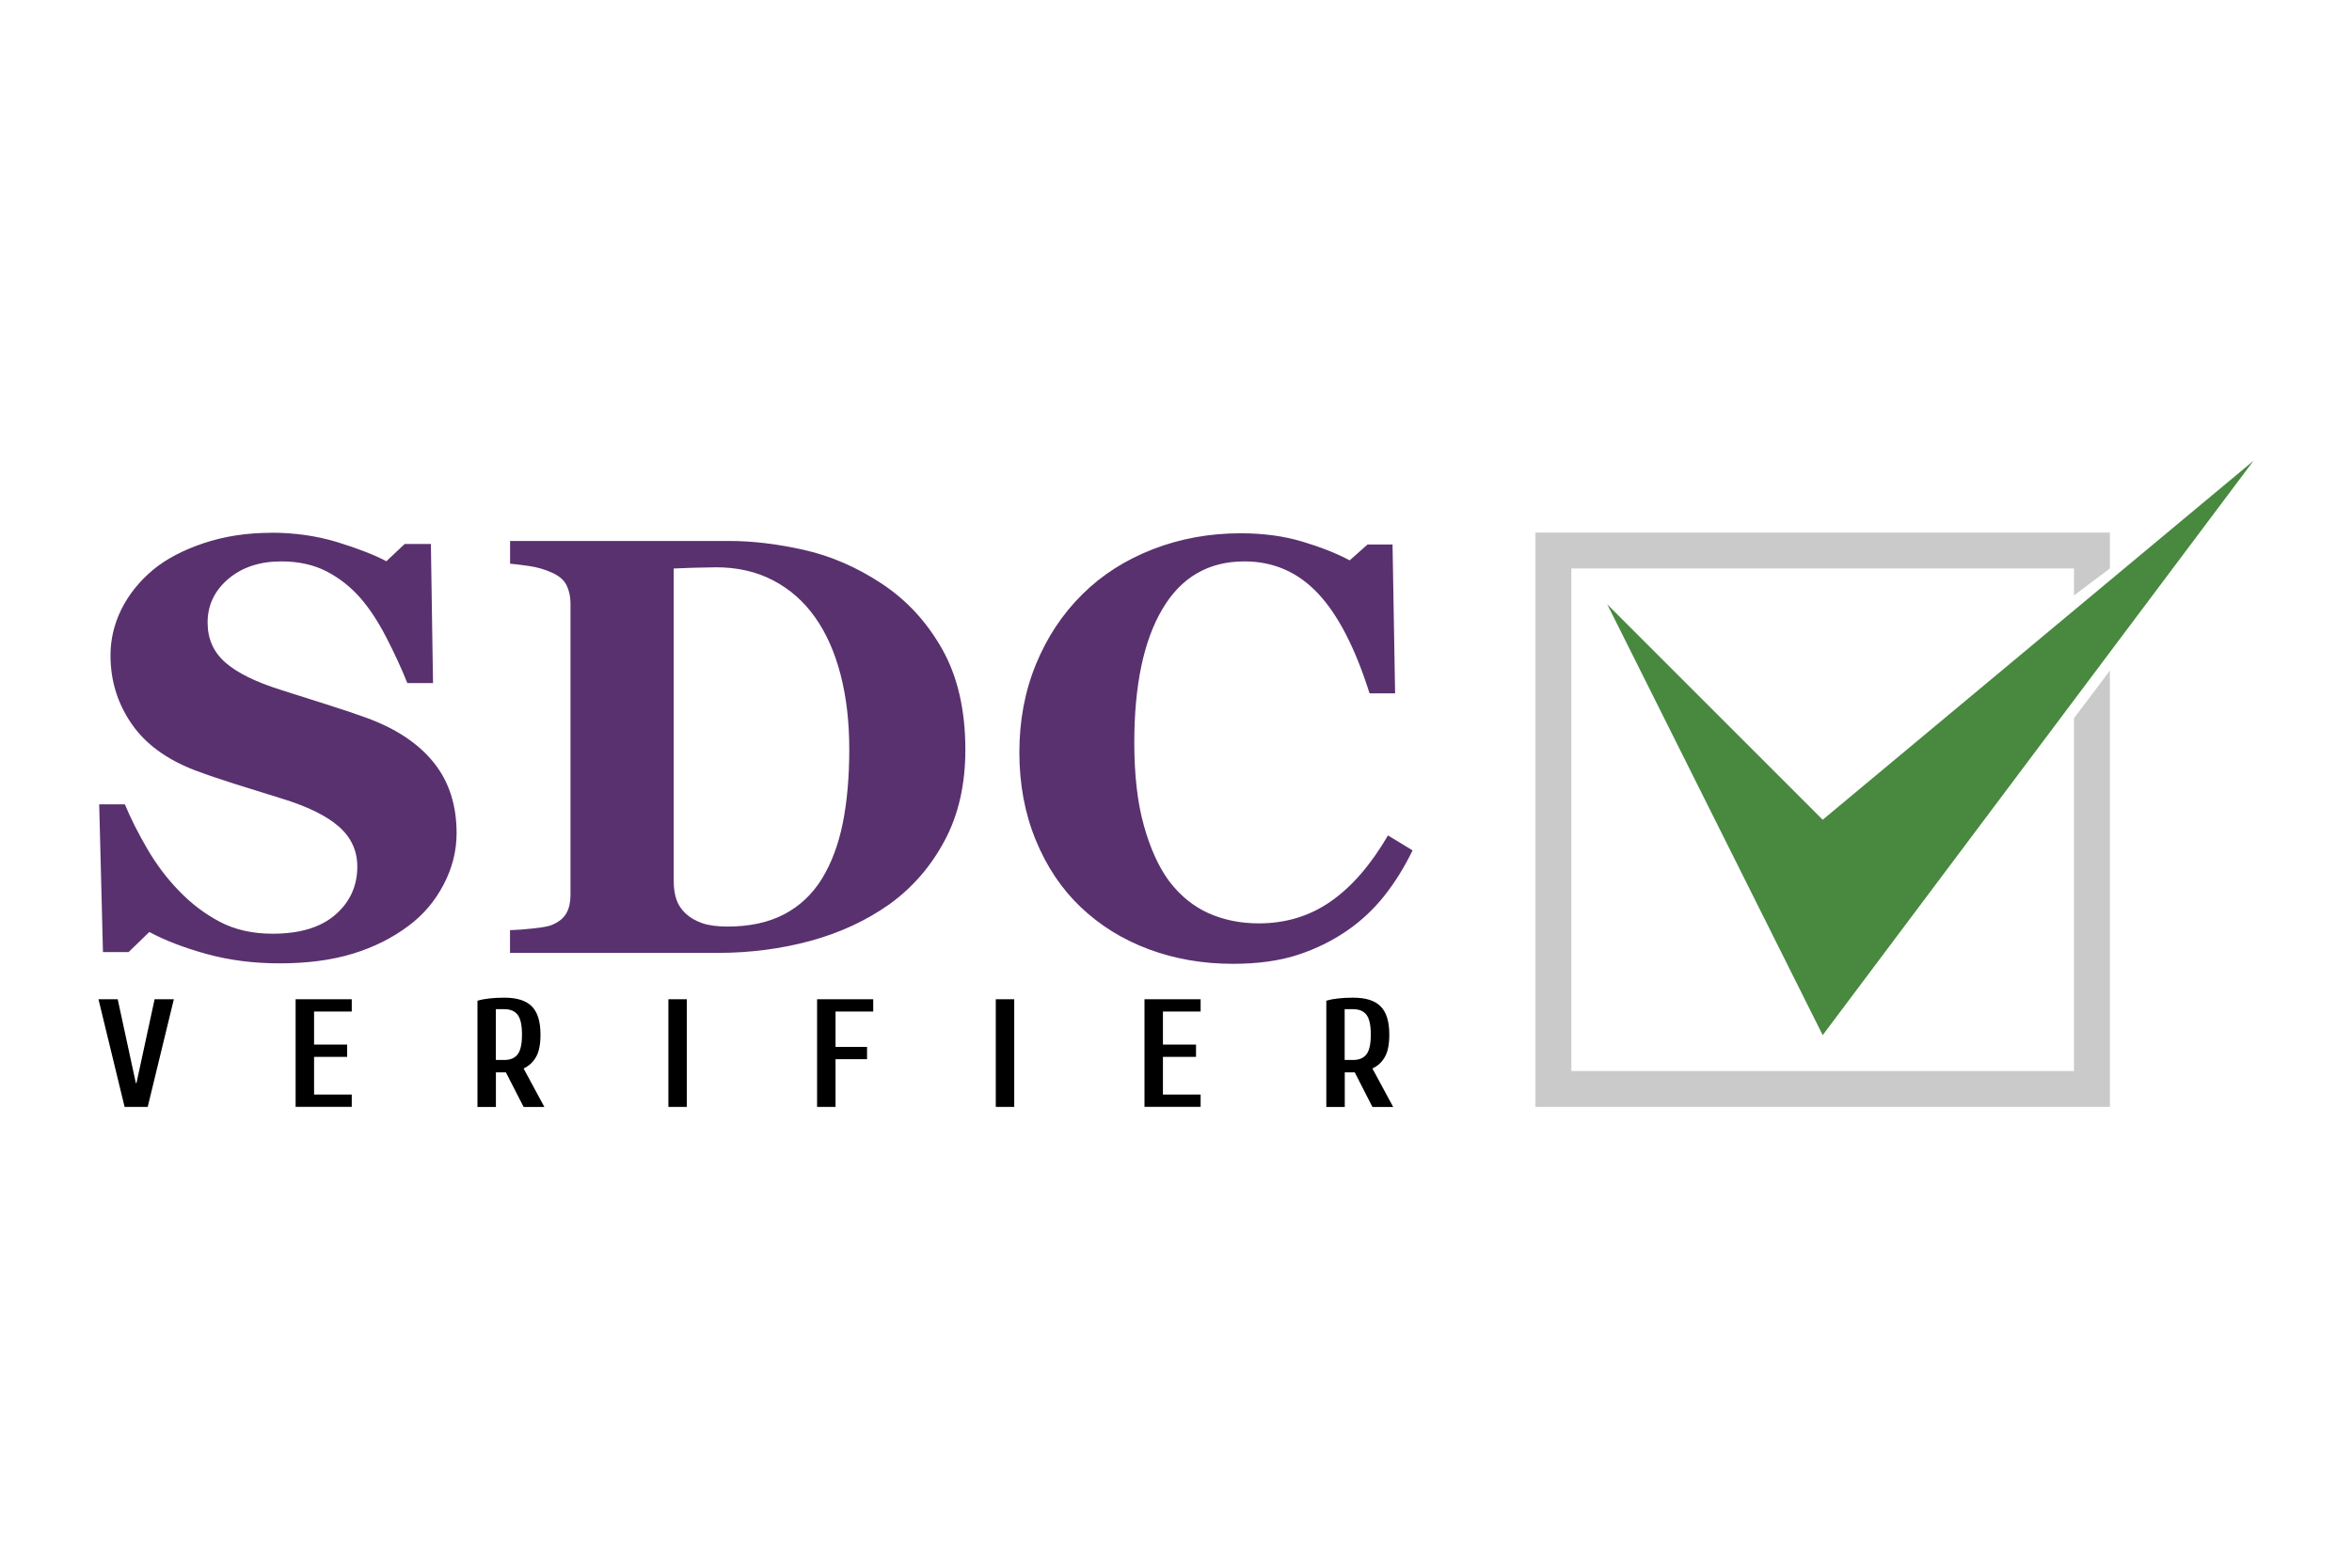 <?xml version="1.0" encoding="UTF-8"?>
<svg id="Layer_1" xmlns="http://www.w3.org/2000/svg" version="1.1" viewBox="0 0 450 300" width="450" height="300">
  <!-- Generator: Adobe Illustrator 29.6.1, SVG Export Plug-In . SVG Version: 2.1.1 Build 9)  -->
  <defs>
    <style>
      .st0 {
        fill: #48893f;
      }

      .st1 {
        fill: #cbcacb;
      }

      .st2 {
        fill: #59316f;
      }
    </style>
  </defs>
  <polygon class="st1" points="293.77 101.91 293.77 211.83 403.68 211.83 403.68 128.32 396.81 137.44 396.81 204.96 300.64 204.96 300.64 108.78 396.81 108.78 396.81 113.94 403.68 108.78 403.68 101.91 293.77 101.91 293.77 101.91"/>
  <polygon class="st0" points="307.51 115.65 348.73 198.09 431.16 88.17 348.73 156.87 307.51 115.65 307.51 115.65"/>
  <path d="M156.33,211.82v-20.6h10.74v2.35h-7.21v6.77h6.03v2.35h-6.03v9.13h-3.53ZM23.84,211.82l-5-20.6h3.68l3.47,16.04h.12l3.47-16.04h3.68l-5,20.6h-4.42ZM127.88,211.82v-20.6h3.53v20.6h-3.53ZM190.52,211.82v-20.6h3.53v20.6h-3.53ZM218.97,211.82v-20.6h10.74v2.35h-7.21v6.33h6.33v2.35h-6.33v7.21h7.21v2.35h-10.74ZM56.56,211.82v-20.6h10.74v2.35h-7.21v6.33h6.33v2.35h-6.33v7.21h7.21v2.35h-10.74ZM91.34,191.51c.73-.22,1.48-.36,2.27-.44.8-.1,1.77-.15,2.88-.15,2.43,0,4.19.56,5.27,1.68,1.1,1.1,1.65,2.89,1.65,5.39,0,1.86-.28,3.29-.85,4.27-.55.98-1.34,1.72-2.38,2.21l3.97,7.36h-3.97l-3.39-6.62h-1.91v6.62h-3.53v-20.31h0ZM253.74,191.51c.73-.22,1.48-.36,2.27-.44.8-.1,1.77-.15,2.88-.15,2.43,0,4.19.56,5.27,1.68,1.1,1.1,1.65,2.89,1.65,5.39,0,1.86-.28,3.29-.85,4.27-.55.98-1.34,1.72-2.38,2.21l3.97,7.36h-3.97l-3.38-6.62h-1.91v6.62h-3.53v-20.31h0ZM96.49,202.84c1.16,0,2.01-.36,2.56-1.09.55-.73.82-1.98.82-3.77s-.27-3.04-.82-3.77c-.55-.73-1.4-1.09-2.56-1.09h-1.62v9.71h1.62ZM258.89,202.84c1.16,0,2.01-.36,2.56-1.09.55-.73.82-1.98.82-3.77s-.27-3.04-.82-3.77c-.55-.73-1.4-1.09-2.56-1.09h-1.62v9.71h1.62Z"/>
  <path class="st2" d="M237.4,102.05c-5.98,0-11.59,1.02-16.84,3.06-5.25,2.04-9.74,4.91-13.48,8.62-3.82,3.78-6.78,8.26-8.89,13.42-2.11,5.16-3.16,10.77-3.16,16.84s1.05,11.69,3.14,16.78c2.09,5.09,4.96,9.36,8.59,12.81,3.71,3.53,8.05,6.22,13.04,8.08,4.99,1.85,10.35,2.78,16.07,2.78h0c4.77,0,8.91-.57,12.41-1.71,3.5-1.14,6.7-2.72,9.6-4.74,2.64-1.84,4.97-4.03,6.99-6.58,2.02-2.55,3.82-5.44,5.39-8.68l-4.7-2.86c-3.3,5.65-6.96,9.86-10.98,12.65-4.02,2.79-8.59,4.18-13.73,4.18-3.52,0-6.73-.65-9.63-1.95-2.9-1.3-5.41-3.35-7.54-6.14-1.98-2.68-3.59-6.21-4.82-10.6-1.23-4.39-1.84-9.68-1.84-15.89,0-10.98,1.79-19.51,5.38-25.58,3.59-6.08,8.82-9.11,15.7-9.11,5.53,0,10.21,2.04,14.05,6.11,3.84,4.07,7.14,10.45,9.88,19.14h4.89l-.49-28.48h-4.79l-3.41,3.03c-2.46-1.32-5.47-2.51-9.03-3.58-3.56-1.07-7.5-1.6-11.83-1.6h0ZM51.89,101.96c-4.65,0-8.94.66-12.9,1.98-3.95,1.32-7.2,3.03-9.73,5.12-2.65,2.24-4.66,4.76-6.05,7.57-1.38,2.81-2.07,5.73-2.07,8.78,0,4.81,1.33,9.15,4,13.05,2.66,3.89,6.74,6.88,12.22,8.97,2.38.89,4.92,1.75,7.62,2.6,2.7.85,5.66,1.77,8.88,2.77,4.95,1.51,8.6,3.3,10.96,5.37,2.36,2.07,3.54,4.62,3.54,7.66,0,3.7-1.39,6.77-4.18,9.2-2.78,2.43-6.79,3.65-12.01,3.65-3.88,0-7.27-.77-10.17-2.31-2.9-1.54-5.52-3.54-7.86-6-2.27-2.35-4.26-5.01-5.99-7.98-1.73-2.97-3.15-5.79-4.26-8.47h-4.91l.72,28.28h4.9l3.97-3.85c2.99,1.61,6.65,3.02,10.96,4.21,4.32,1.19,8.96,1.79,13.95,1.79,5.37,0,10.07-.63,14.1-1.87,4.03-1.25,7.57-3.03,10.64-5.35,2.8-2.09,5.02-4.72,6.67-7.88,1.65-3.16,2.47-6.43,2.47-9.81,0-5.36-1.45-9.86-4.34-13.47-2.89-3.62-7.12-6.46-12.67-8.52-2.3-.84-4.92-1.73-7.87-2.65-2.95-.92-5.84-1.84-8.68-2.76-4.83-1.51-8.38-3.25-10.66-5.24-2.28-1.99-3.42-4.54-3.42-7.67,0-3.31,1.32-6.09,3.94-8.33,2.63-2.24,6.02-3.37,10.16-3.37,3.3,0,6.18.64,8.64,1.9,2.46,1.27,4.62,2.97,6.5,5.11,1.73,1.99,3.37,4.48,4.92,7.48,1.55,3,2.91,5.93,4.06,8.8h4.91l-.41-26.62h-5.01l-3.51,3.3c-2.27-1.21-5.38-2.42-9.33-3.64-3.96-1.21-8.2-1.82-12.73-1.82h0ZM97.59,103.52v4.35c.84.07,2.05.22,3.6.44,1.56.22,3.04.65,4.43,1.28,1.4.63,2.33,1.45,2.81,2.47.48,1.02.72,2.15.72,3.41v55.86c0,1.33-.26,2.47-.78,3.42-.52.95-1.45,1.69-2.78,2.25-.59.26-1.78.48-3.56.67-1.78.19-3.26.3-4.45.33v4.35h39.73c6.19,0,12.11-.77,17.75-2.3,5.65-1.54,10.69-3.88,15.14-7.03,4.37-3.15,7.88-7.19,10.53-12.14,2.65-4.94,3.97-10.75,3.97-17.42,0-7.59-1.48-14.01-4.44-19.25-2.96-5.24-6.84-9.43-11.65-12.58-4.73-3.11-9.65-5.24-14.76-6.39-5.1-1.15-9.9-1.72-14.37-1.72h-41.9ZM137.01,108.56c4.07,0,7.71.83,10.91,2.5,3.2,1.67,5.87,4.02,8.02,7.06,2.15,3.04,3.78,6.71,4.89,11,1.11,4.3,1.66,9.06,1.66,14.28s-.42,10.05-1.25,14.15c-.83,4.09-2.16,7.62-3.97,10.59-1.85,3-4.28,5.28-7.27,6.84-3,1.56-6.59,2.33-10.77,2.33-2,0-3.62-.21-4.86-.64-1.24-.43-2.29-1.03-3.14-1.81-.85-.78-1.45-1.68-1.8-2.69-.35-1.02-.53-2.2-.53-3.53v-59.85c.81-.04,2.04-.08,3.69-.14,1.51-.04,3.07-.08,4.41-.09h0Z"/>
</svg>